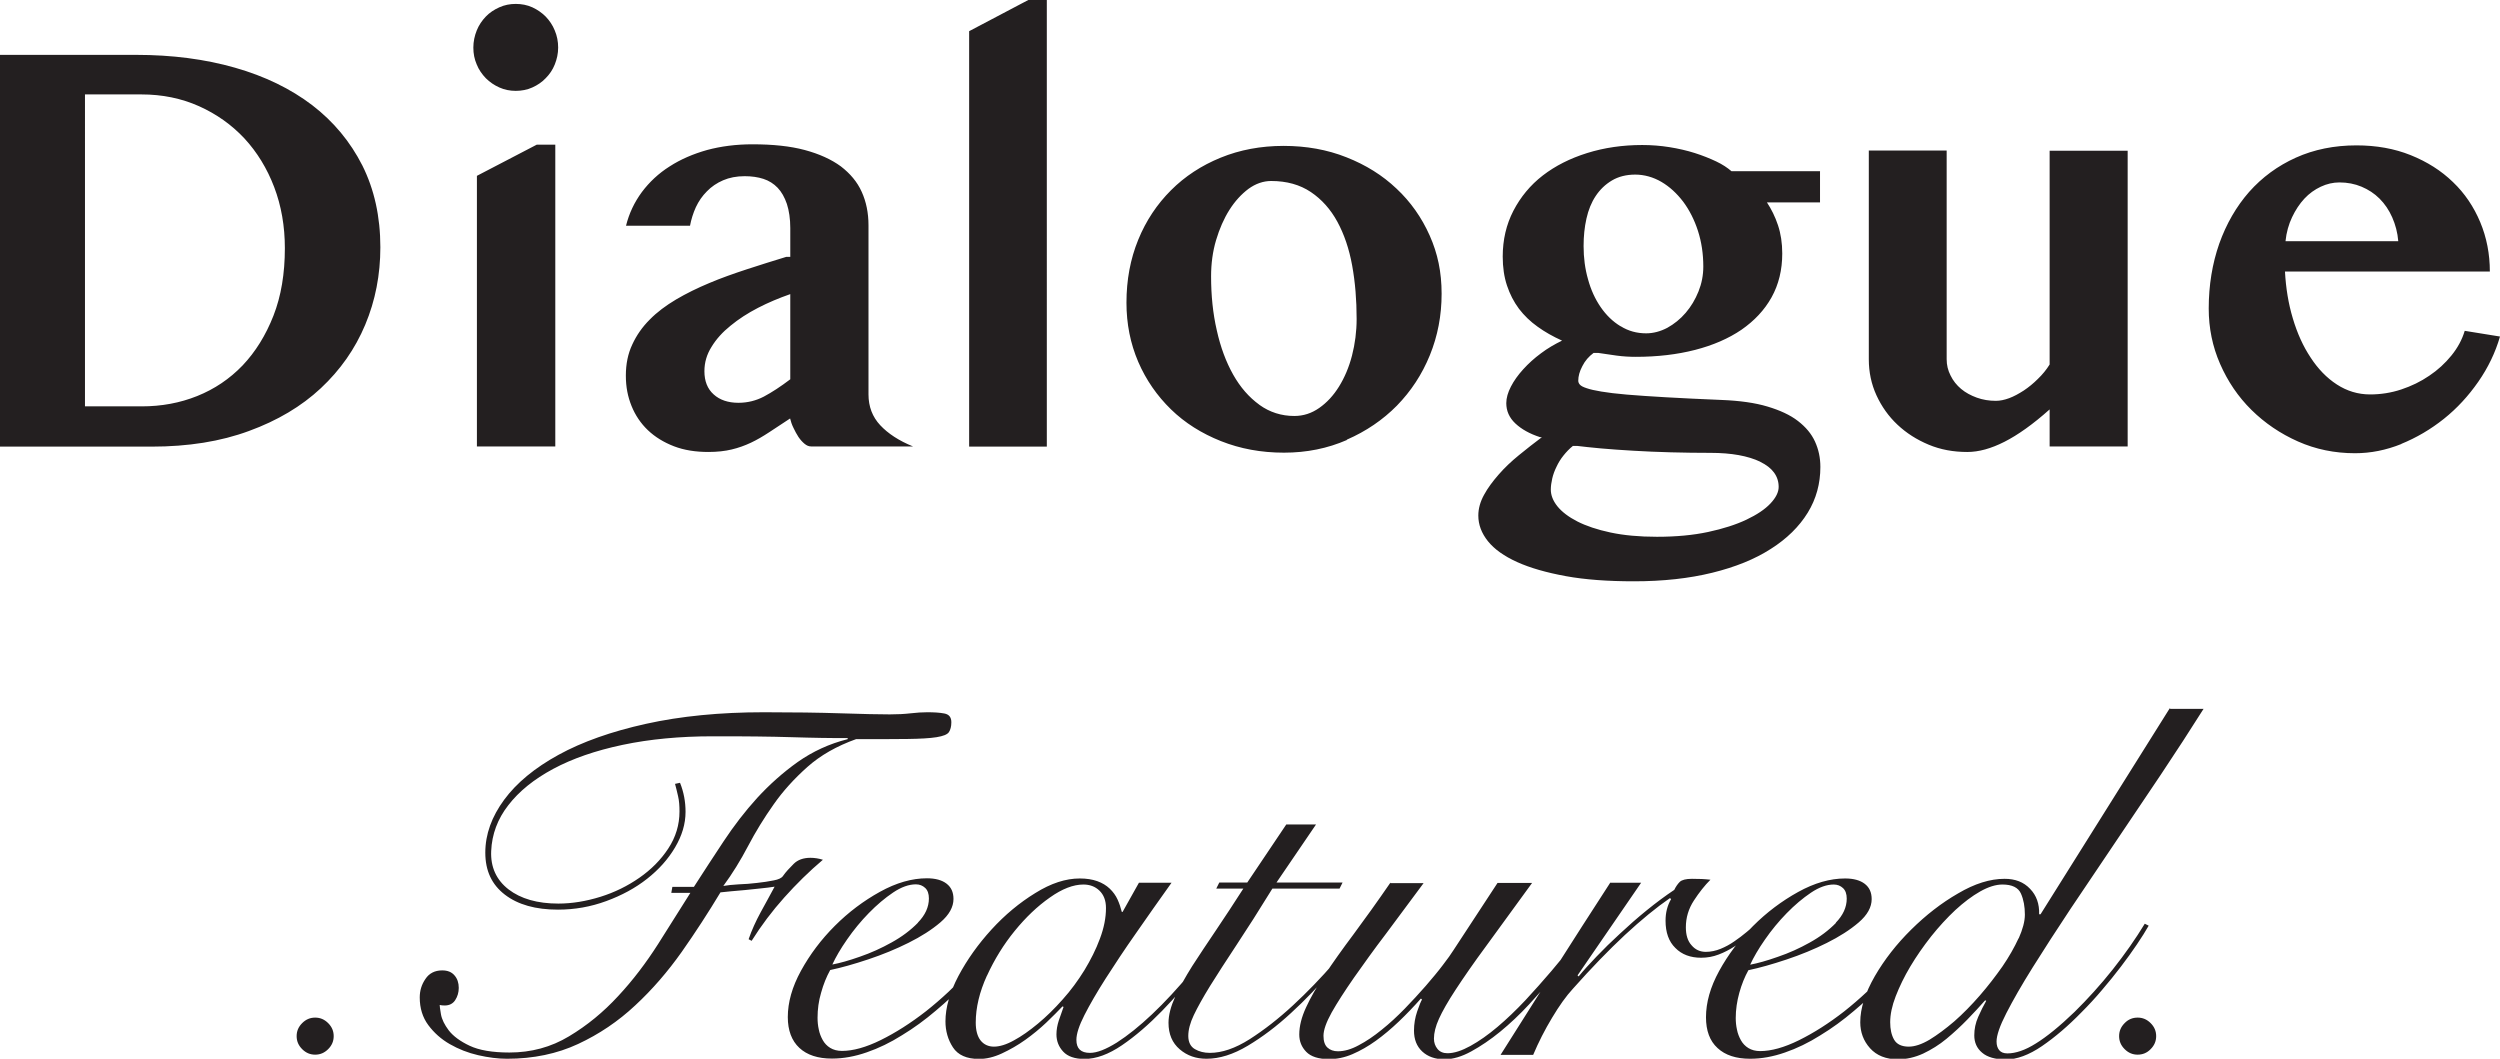 <?xml version="1.0" encoding="UTF-8"?><svg id="Layer_1" xmlns="http://www.w3.org/2000/svg" xmlns:xlink="http://www.w3.org/1999/xlink" viewBox="0 0 140.33 59.43"><defs><style>.cls-1{clip-path:url(#clippath);}.cls-2{fill:none;}.cls-2,.cls-3{stroke-width:0px;}.cls-3{fill:#231f20;}</style><clipPath id="clippath"><rect class="cls-2" width="140.33" height="59.43"/></clipPath></defs><g class="cls-1"><path class="cls-3" d="m128.29,13.54c.05-.5.18-.95.37-1.35.19-.4.42-.75.69-1.04.27-.29.58-.51.92-.67.34-.16.69-.24,1.05-.24.44,0,.86.08,1.24.24.38.16.72.38,1.01.67.29.29.53.64.71,1.05.18.41.3.85.34,1.34h-6.32Zm6.49,11.38c.86-.35,1.66-.82,2.4-1.41.74-.59,1.38-1.29,1.93-2.08.55-.79.96-1.64,1.22-2.54l-1.98-.32c-.15.5-.4.96-.75,1.39-.35.43-.76.81-1.24,1.13-.48.33-1,.58-1.57.77-.57.19-1.16.28-1.75.28-.68,0-1.3-.19-1.87-.56-.57-.37-1.06-.88-1.47-1.51-.42-.63-.75-1.36-1-2.2-.25-.83-.39-1.71-.44-2.63h11.5c0-.98-.18-1.91-.54-2.77-.36-.86-.87-1.62-1.53-2.25-.66-.64-1.45-1.14-2.37-1.51-.92-.37-1.93-.55-3.05-.55-1.24,0-2.38.23-3.4.69-1.02.46-1.89,1.1-2.62,1.92-.72.82-1.28,1.79-1.68,2.91-.39,1.12-.59,2.33-.59,3.64,0,1.09.21,2.13.64,3.11.43.98,1.01,1.84,1.76,2.58.75.74,1.62,1.33,2.61,1.77s2.06.66,3.2.66c.88,0,1.74-.17,2.61-.52m-29.9-16.46v11.71c0,.71.14,1.39.43,2.02.29.63.68,1.18,1.18,1.65.5.47,1.08.84,1.75,1.12.67.28,1.39.41,2.17.41.64,0,1.33-.19,2.08-.57.75-.38,1.6-.98,2.54-1.82v2.08h4.38V8.46h-4.38v12c-.18.29-.4.56-.66.81-.25.25-.52.47-.79.65-.28.18-.55.33-.82.43-.27.1-.52.15-.75.15-.38,0-.74-.06-1.07-.18s-.63-.28-.88-.49c-.25-.21-.45-.46-.59-.75-.15-.29-.22-.59-.22-.92v-11.71h-4.38Zm-13.94,9.85c-.43-.26-.8-.62-1.11-1.07-.31-.45-.55-.97-.71-1.56-.17-.59-.25-1.21-.25-1.87,0-.54.05-1.05.16-1.54.11-.49.28-.91.52-1.27.24-.36.54-.65.91-.87.37-.22.81-.33,1.31-.33s1.01.14,1.47.41c.46.27.86.64,1.22,1.11.35.47.63,1.02.83,1.64.2.62.3,1.29.3,2,0,.49-.09.95-.27,1.4-.18.45-.42.85-.72,1.2-.3.35-.65.63-1.03.84-.38.2-.78.31-1.19.31-.52,0-1-.13-1.43-.4m7.83,7.61c.69.33,1.04.81,1.04,1.41,0,.29-.15.6-.46.93-.31.33-.76.63-1.35.91-.59.28-1.31.51-2.15.69-.84.18-1.8.27-2.87.27-.99,0-1.86-.08-2.61-.24-.75-.16-1.37-.37-1.86-.62s-.87-.54-1.12-.85c-.25-.31-.37-.63-.37-.94,0-.19.03-.4.08-.62s.13-.44.24-.66c.1-.22.23-.43.39-.63.16-.2.33-.38.53-.54h.24c.33.04.78.09,1.33.14.55.05,1.16.09,1.82.13.66.04,1.37.07,2.12.09.75.02,1.49.03,2.22.03,1.17,0,2.1.17,2.79.5m3.36-16.31h-4.98c-.22-.19-.5-.38-.86-.55-.36-.17-.76-.33-1.2-.47-.44-.14-.92-.25-1.42-.33-.5-.08-1.01-.12-1.53-.12-1.1,0-2.13.15-3.09.45-.96.3-1.79.72-2.49,1.26s-1.25,1.21-1.65,1.98-.6,1.63-.6,2.57c0,.61.08,1.15.24,1.63.16.48.38.91.67,1.3.29.38.64.72,1.05,1.01.4.29.86.55,1.37.78-.41.2-.81.43-1.18.71-.38.28-.71.58-1,.9-.29.32-.52.64-.69.97-.17.33-.26.64-.26.93,0,.44.17.82.51,1.14.34.32.8.58,1.39.77h.1c-.43.32-.86.66-1.29,1.01-.43.35-.81.71-1.14,1.09s-.61.75-.82,1.14c-.21.38-.32.77-.32,1.16,0,.51.18.99.54,1.44.36.45.91.84,1.64,1.17.73.33,1.64.59,2.73.79,1.09.2,2.37.29,3.83.29,1.63,0,3.09-.16,4.39-.48s2.39-.76,3.29-1.34c.9-.57,1.59-1.25,2.07-2.03.48-.78.71-1.64.71-2.57,0-.51-.1-.98-.3-1.42-.2-.44-.52-.82-.96-1.16-.44-.34-1.01-.6-1.71-.81-.7-.21-1.56-.33-2.58-.37-1.2-.05-2.24-.1-3.11-.15s-1.6-.1-2.2-.15c-.6-.05-1.07-.11-1.43-.17-.36-.06-.63-.12-.83-.19-.19-.06-.32-.13-.38-.2-.06-.07-.09-.14-.09-.22,0-.25.07-.52.23-.82.15-.3.36-.54.63-.74h.26c.31.05.66.1,1.03.15.37.05.73.07,1.08.07,1.21,0,2.32-.13,3.33-.39,1.01-.26,1.88-.64,2.6-1.13.72-.5,1.29-1.1,1.69-1.82.4-.72.6-1.54.6-2.46,0-.58-.08-1.11-.24-1.59-.16-.48-.37-.9-.62-1.28h2.98v-1.74Zm-31.48,13.11c-.58-.42-1.07-.98-1.47-1.69-.4-.71-.71-1.54-.92-2.49-.22-.95-.32-1.96-.32-3.03,0-.71.09-1.39.28-2.03s.44-1.21.75-1.7.67-.88,1.07-1.18c.4-.29.83-.44,1.27-.44.88,0,1.62.21,2.23.62.61.41,1.11.97,1.49,1.67.38.7.66,1.52.83,2.46.17.94.25,1.93.25,2.99,0,.71-.09,1.4-.26,2.06-.17.66-.42,1.24-.73,1.74-.31.5-.68.9-1.11,1.2-.43.3-.89.45-1.4.45-.72,0-1.38-.21-1.95-.62m4.9,1.95c1.08-.47,2.02-1.11,2.81-1.91.79-.81,1.41-1.75,1.85-2.83.44-1.08.66-2.23.66-3.45s-.22-2.26-.67-3.27c-.45-1.01-1.07-1.89-1.86-2.63-.79-.75-1.72-1.33-2.81-1.76-1.08-.43-2.26-.64-3.53-.64s-2.45.22-3.53.66c-1.08.44-2.01,1.05-2.79,1.83-.78.78-1.4,1.7-1.84,2.78-.44,1.08-.66,2.25-.66,3.53,0,1.19.22,2.29.66,3.32.44,1.02,1.06,1.91,1.84,2.67s1.72,1.35,2.8,1.78c1.08.43,2.26.65,3.54.65s2.45-.24,3.53-.71M58.76,0h-1.04l-3.32,1.75v23.32h4.36V0Zm-20.03,12.68c.07-.37.18-.72.33-1.05.16-.34.36-.63.62-.89.25-.26.56-.47.91-.62.35-.15.75-.23,1.21-.23.39,0,.74.05,1.05.15.31.1.58.27.8.5.22.23.39.53.52.91.12.37.19.83.19,1.35v1.62h-.23c-.75.23-1.49.46-2.22.7s-1.44.49-2.1.77c-.67.28-1.28.58-1.86.92-.57.34-1.07.71-1.48,1.13-.42.42-.74.88-.98,1.4-.24.51-.36,1.09-.36,1.74s.11,1.19.32,1.71c.21.52.52.98.92,1.36.4.38.89.68,1.46.9.57.22,1.22.32,1.93.32.5,0,.94-.05,1.31-.14.38-.09.74-.22,1.08-.38.34-.16.68-.36,1.03-.59.35-.23.74-.49,1.17-.77.04.17.1.35.19.53.08.18.18.35.28.51.11.16.22.28.34.38.12.1.24.15.37.15h5.72c-.79-.32-1.4-.72-1.84-1.19s-.66-1.05-.66-1.73v-9.5c0-.69-.13-1.32-.38-1.87-.25-.56-.65-1.03-1.17-1.43-.53-.39-1.21-.7-2.03-.92-.82-.22-1.8-.32-2.93-.32-.92,0-1.77.11-2.55.32-.78.22-1.48.52-2.1.92-.62.39-1.14.88-1.56,1.44-.42.57-.72,1.2-.89,1.89h3.6Zm5.63,8.61c-.54.41-1.03.73-1.48.97-.44.23-.92.35-1.43.35-.58,0-1.05-.16-1.39-.47-.35-.31-.52-.75-.52-1.3,0-.49.13-.94.4-1.37.26-.43.62-.83,1.07-1.19.45-.37.96-.7,1.54-1,.58-.3,1.18-.55,1.81-.77v4.78ZM26.76,3.62c.12.3.3.55.51.77.22.22.47.39.76.52.29.13.6.19.92.19s.65-.06.93-.19c.29-.13.54-.3.75-.52.22-.22.39-.47.51-.77.12-.3.19-.61.19-.95s-.06-.65-.19-.96c-.12-.3-.3-.56-.51-.78-.22-.22-.47-.39-.75-.52-.29-.13-.6-.19-.93-.19s-.63.06-.92.19-.55.3-.76.52-.39.48-.51.78c-.12.3-.19.62-.19.96s.06.65.19.95m.02,21.44h4.39V8.12h-1.04l-3.36,1.75v15.19ZM4.75,5.3h3.19c1.17,0,2.24.22,3.23.66.98.44,1.83,1.04,2.55,1.81.71.77,1.27,1.68,1.67,2.73.4,1.05.6,2.2.6,3.43,0,1.43-.21,2.69-.64,3.79-.43,1.1-1.01,2.03-1.73,2.79-.73.76-1.58,1.33-2.55,1.72s-2.01.58-3.11.58h-3.19V5.3ZM0,25.07h8.51c2.05,0,3.88-.29,5.47-.88,1.59-.58,2.94-1.38,4.03-2.4,1.09-1.02,1.92-2.2,2.49-3.56.57-1.36.85-2.81.85-4.35,0-1.72-.34-3.25-1.01-4.59-.68-1.34-1.62-2.47-2.82-3.39-1.21-.92-2.65-1.62-4.33-2.1s-3.53-.72-5.54-.72H0v21.99Z"/><path class="cls-3" d="m119.26,57.43c-.21.21-.31.45-.31.73s.1.52.31.73c.21.21.45.31.73.31s.53-.1.73-.31c.21-.21.31-.45.31-.73s-.1-.52-.31-.73c-.21-.21-.45-.31-.73-.31s-.53.1-.73.31m-5.95-4.77c-.24.52-.54,1.05-.91,1.59-.38.54-.8,1.09-1.27,1.63-.47.54-.95,1.03-1.43,1.45-.49.42-.95.76-1.39,1.03-.44.26-.83.39-1.17.39-.39,0-.67-.13-.82-.39-.15-.26-.22-.59-.22-.98,0-.43.1-.92.31-1.46.21-.54.48-1.1.82-1.67.34-.57.73-1.13,1.17-1.69.44-.55.89-1.04,1.36-1.48.47-.43.93-.78,1.39-1.04.46-.26.88-.39,1.25-.39.54,0,.89.17,1.04.51.15.34.22.73.22,1.18,0,.38-.12.82-.35,1.34m8.48-12.92l-7.25,11.56h-.08c.02-.58-.15-1.06-.51-1.43-.36-.38-.83-.56-1.43-.56-.81,0-1.68.27-2.61.82-.94.54-1.81,1.22-2.63,2.03-.82.81-1.5,1.68-2.04,2.61-.54.94-.82,1.8-.82,2.59,0,.56.18,1.05.55,1.46.37.41.89.62,1.56.62.49,0,.96-.11,1.42-.32.46-.22.9-.49,1.31-.83.41-.34.8-.7,1.17-1.08.37-.38.7-.74,1-1.08l.06.03c-.15.26-.3.56-.45.9-.15.34-.22.68-.22,1.04,0,.39.14.72.44.97.29.25.74.38,1.34.38s1.29-.25,2.02-.75c.73-.5,1.47-1.13,2.22-1.9.39-.39.78-.81,1.15-1.25.38-.44.73-.88,1.06-1.31.33-.43.63-.85.9-1.25.27-.4.49-.75.66-1.05l-.22-.11c-.51.84-1.11,1.7-1.8,2.57-.69.87-1.41,1.66-2.14,2.38-.84.81-1.57,1.4-2.17,1.77-.6.38-1.14.56-1.6.56-.21,0-.36-.06-.46-.18-.1-.12-.15-.28-.15-.49,0-.34.18-.87.55-1.59.37-.72.86-1.58,1.48-2.57.62-.99,1.33-2.09,2.12-3.28.8-1.19,1.63-2.42,2.49-3.7.86-1.27,1.72-2.56,2.59-3.85.86-1.29,1.66-2.52,2.39-3.68h-1.86Zm-13.78,12.03c-.56.92-1.24,1.81-2.02,2.67-.79.86-1.61,1.63-2.47,2.31-.86.67-1.71,1.21-2.54,1.62s-1.56.61-2.18.61c-.26,0-.48-.06-.66-.17-.18-.11-.32-.26-.42-.44-.1-.18-.18-.38-.22-.59-.05-.22-.07-.44-.07-.66,0-.47.07-.94.2-1.41.13-.47.3-.89.51-1.27.62-.13,1.33-.33,2.14-.6.81-.27,1.56-.58,2.26-.93.7-.35,1.3-.73,1.79-1.15.49-.42.73-.86.73-1.31,0-.38-.13-.66-.39-.86-.26-.2-.63-.3-1.1-.3-.84,0-1.72.25-2.64.76-.92.51-1.76,1.14-2.53,1.91-.77.77-1.4,1.61-1.9,2.52-.5.91-.74,1.78-.74,2.6,0,.75.21,1.33.65,1.73.43.4,1.04.6,1.83.6.64,0,1.29-.12,1.95-.35.67-.23,1.33-.55,1.98-.96.66-.4,1.29-.86,1.9-1.38.61-.51,1.18-1.05,1.71-1.6.53-.55,1.01-1.11,1.43-1.67.42-.56.77-1.08,1.05-1.55l-.22-.14Zm-4.95.01c-.41.42-.9.79-1.48,1.11-.57.32-1.17.59-1.79.8-.62.22-1.13.36-1.55.44.19-.41.46-.88.83-1.41.36-.52.77-1.02,1.22-1.48.45-.46.9-.84,1.36-1.15.46-.31.89-.46,1.28-.46.21,0,.38.07.52.2.14.13.21.33.21.59,0,.49-.21.94-.62,1.36m-12.65-2.26c-1.07,1.65-2.11,3.27-3.12,4.86-1.01,1.59-2.02,3.2-3.04,4.81h1.83c.3-.71.65-1.4,1.06-2.08.4-.67.79-1.22,1.17-1.63,1.03-1.16,2.01-2.17,2.92-3.02.92-.85,1.76-1.54,2.53-2.07l.06.06c-.21.36-.31.76-.31,1.21,0,.66.18,1.17.55,1.53.36.37.85.55,1.45.55.34,0,.67-.06.98-.18.32-.12.62-.28.9-.46.28-.19.54-.39.79-.61.24-.22.46-.42.65-.6l-.17-.11c-.17.15-.36.32-.59.51-.23.19-.46.37-.7.53-.24.17-.5.31-.77.42-.27.11-.55.17-.83.17-.32,0-.59-.12-.8-.37-.22-.24-.32-.58-.32-1.01,0-.54.15-1.04.45-1.5.3-.46.61-.85.93-1.17-.17-.02-.33-.03-.49-.04-.16,0-.34-.01-.55-.01-.34,0-.56.06-.68.17-.11.11-.22.26-.31.45-.51.34-1.02.72-1.55,1.15-.53.43-1.03.87-1.5,1.31-.48.44-.92.87-1.32,1.29-.4.42-.74.79-1,1.11l-.06-.06,3.57-5.2h-1.72Zm-12.34,0c-.75,1.09-1.44,2.05-2.07,2.9-.63.84-1.17,1.6-1.62,2.28-.45.67-.8,1.28-1.05,1.83-.25.54-.38,1.05-.38,1.52,0,.38.13.7.39.97.26.27.69.41,1.29.41.43,0,.87-.09,1.31-.28.44-.19.88-.44,1.31-.75s.86-.67,1.29-1.08c.43-.41.84-.84,1.24-1.29l.06.06c-.06.09-.15.31-.27.66-.12.35-.18.71-.18,1.08,0,.49.15.88.46,1.17.31.29.73.44,1.25.44.47,0,.97-.15,1.5-.44.53-.29,1.08-.66,1.63-1.11.55-.45,1.09-.96,1.62-1.53.52-.57,1.02-1.13,1.49-1.69.47-.55.89-1.08,1.26-1.57s.68-.91.9-1.22l-.28-.09c-.21.3-.5.69-.87,1.17-.38.48-.79.99-1.25,1.53-.46.54-.95,1.09-1.46,1.64-.52.55-1.04,1.05-1.56,1.49-.52.44-1.03.8-1.52,1.07-.49.27-.92.41-1.29.41-.24,0-.43-.08-.56-.24-.13-.16-.2-.35-.2-.58,0-.32.09-.69.28-1.11.19-.42.5-.97.94-1.64.44-.67,1.01-1.5,1.72-2.46.7-.97,1.56-2.14,2.57-3.53h-1.94l-2.47,3.77c-.13.21-.33.49-.6.84-.27.36-.59.74-.96,1.17-.37.42-.76.85-1.18,1.28-.42.43-.85.83-1.29,1.18-.44.36-.87.65-1.29.87-.42.23-.81.34-1.17.34-.24,0-.44-.07-.59-.21-.15-.14-.22-.36-.22-.66,0-.32.15-.75.46-1.31.31-.55.73-1.2,1.25-1.95.53-.75,1.12-1.58,1.8-2.47.67-.9,1.38-1.85,2.11-2.84h-1.86Zm-5.85-3.26l-2.19,3.26h-1.57l-.17.34h1.52c-.53.83-1.04,1.6-1.53,2.33-.5.73-.94,1.41-1.34,2.02-.39.62-.71,1.2-.96,1.73-.24.53-.37,1.02-.37,1.45,0,.64.21,1.13.63,1.49.42.36.92.53,1.5.53.73,0,1.5-.24,2.32-.73.82-.49,1.63-1.1,2.43-1.84.81-.74,1.59-1.56,2.35-2.45.76-.89,1.46-1.74,2.1-2.54l-.17-.11c-.51.67-1.12,1.43-1.86,2.28-.73.84-1.5,1.64-2.31,2.39s-1.62,1.38-2.43,1.9c-.82.52-1.56.77-2.24.77-.32,0-.6-.07-.84-.21-.24-.14-.37-.39-.37-.74,0-.34.1-.73.31-1.17.21-.44.51-.98.91-1.63.4-.65.9-1.41,1.49-2.31.59-.89,1.26-1.94,2.01-3.16h3.77l.17-.34h-3.71l2.22-3.26h-1.69Zm-16.8,8.49c.42-.92.94-1.76,1.56-2.52.62-.76,1.27-1.38,1.97-1.87.69-.49,1.32-.73,1.88-.73.36,0,.66.11.9.34.24.23.37.55.37.98,0,.54-.11,1.11-.34,1.72-.22.6-.52,1.19-.87,1.77-.36.58-.76,1.13-1.22,1.64-.46.52-.92.97-1.39,1.36-.47.39-.92.71-1.35.94-.43.24-.81.35-1.12.35s-.57-.12-.75-.35c-.18-.23-.27-.57-.27-1,0-.84.21-1.72.63-2.64m7.63-3.57h-.06c-.06-.24-.14-.48-.24-.7s-.25-.43-.44-.61c-.19-.18-.42-.32-.7-.42-.28-.1-.61-.15-.98-.15-.79,0-1.62.27-2.5.82-.88.54-1.7,1.22-2.45,2.04-.75.82-1.37,1.69-1.86,2.61-.49.93-.73,1.78-.73,2.55,0,.54.14,1.03.42,1.46.28.43.77.65,1.46.65.41,0,.84-.1,1.29-.31.45-.21.89-.46,1.31-.76.42-.3.81-.62,1.18-.97.36-.35.67-.65.91-.91l.06.03c-.09.26-.18.52-.27.77-.08.25-.13.51-.13.77,0,.38.13.7.38.97.25.27.65.41,1.19.41.66,0,1.36-.26,2.11-.77.75-.51,1.5-1.16,2.25-1.93.75-.77,1.47-1.6,2.15-2.49.68-.89,1.28-1.72,1.79-2.49l-.17-.06c-.67,1.01-1.39,1.97-2.14,2.87-.75.9-1.48,1.69-2.19,2.36-.71.67-1.37,1.2-1.98,1.59-.61.38-1.11.58-1.51.58-.51,0-.76-.24-.76-.73,0-.34.15-.8.45-1.39.3-.59.7-1.28,1.19-2.05.5-.78,1.06-1.63,1.7-2.54.64-.92,1.3-1.86,2-2.84h-1.83l-.93,1.66Zm-6.55.59c-.56.92-1.24,1.81-2.03,2.67-.79.86-1.61,1.63-2.47,2.31-.86.67-1.71,1.21-2.54,1.62s-1.56.61-2.18.61c-.26,0-.48-.06-.66-.17-.18-.11-.32-.26-.42-.44s-.18-.38-.22-.59c-.05-.22-.07-.44-.07-.66,0-.47.06-.94.2-1.41.13-.47.3-.89.51-1.27.62-.13,1.33-.33,2.14-.6.81-.27,1.56-.58,2.26-.93.7-.35,1.3-.73,1.79-1.15.49-.42.73-.86.73-1.31,0-.38-.13-.66-.39-.86-.26-.2-.63-.3-1.1-.3-.84,0-1.72.25-2.64.76-.92.51-1.76,1.14-2.53,1.91-.77.77-1.4,1.61-1.9,2.52-.5.91-.74,1.78-.74,2.6,0,.75.22,1.33.65,1.73.43.4,1.04.6,1.83.6.64,0,1.29-.12,1.95-.35.67-.23,1.33-.55,1.98-.96.66-.4,1.29-.86,1.9-1.38.61-.51,1.18-1.05,1.72-1.6.53-.55,1.01-1.11,1.43-1.67.42-.56.77-1.08,1.06-1.55l-.22-.14Zm-4.95.01c-.41.42-.9.79-1.48,1.11-.57.32-1.17.59-1.78.8-.62.22-1.13.36-1.55.44.19-.41.46-.88.83-1.41.36-.52.77-1.02,1.22-1.48.45-.46.9-.84,1.36-1.15.46-.31.89-.46,1.28-.46.21,0,.38.07.52.2.14.13.21.33.21.59,0,.49-.21.94-.62,1.36m-12.77-1.67c-.54.86-1.15,1.82-1.81,2.87-.67,1.05-1.41,2.03-2.24,2.92-.83.9-1.74,1.65-2.76,2.26-1.01.61-2.13.91-3.35.91-.96,0-1.7-.13-2.23-.38-.53-.25-.92-.54-1.17-.86-.24-.32-.39-.62-.44-.91-.05-.29-.07-.46-.07-.52.07.02.17.03.28.03.26,0,.46-.1.59-.3.13-.2.2-.43.2-.69,0-.28-.08-.52-.24-.7-.16-.19-.39-.28-.69-.28-.41,0-.73.16-.94.48-.22.32-.32.66-.32,1.04,0,.6.16,1.12.48,1.55.32.43.72.79,1.21,1.07.49.28,1.02.49,1.59.62.57.13,1.11.2,1.62.2,1.48,0,2.81-.28,3.99-.83,1.18-.55,2.25-1.27,3.21-2.17.96-.89,1.82-1.89,2.6-2.99.78-1.11,1.5-2.22,2.18-3.35.15-.02.35-.04.59-.06.24-.02.51-.04.79-.07.28-.03.57-.06.86-.09.29-.03.56-.06.8-.1-.26.49-.53.97-.79,1.45-.26.48-.49.98-.67,1.5l.17.09c.54-.86,1.15-1.67,1.83-2.43.68-.76,1.4-1.47,2.17-2.12-.22-.07-.46-.11-.7-.11-.39,0-.71.11-.94.34-.23.23-.44.45-.6.68-.07.11-.25.2-.53.25-.28.06-.59.1-.93.14-.34.04-.68.07-1.03.08-.35.02-.63.05-.86.09.51-.69.97-1.44,1.39-2.24.42-.8.9-1.58,1.43-2.33.53-.76,1.17-1.46,1.9-2.11.73-.65,1.64-1.17,2.73-1.56,1.22,0,2.18,0,2.9-.01.71-.01,1.25-.04,1.62-.1.37-.06.6-.15.69-.28.09-.13.14-.32.14-.56,0-.28-.13-.44-.39-.49-.26-.05-.58-.07-.96-.07-.28,0-.59.02-.94.06-.35.04-.74.06-1.17.06-.6,0-1.51-.02-2.74-.06-1.23-.04-2.67-.06-4.32-.06-2.47,0-4.68.22-6.62.65-1.94.43-3.58,1.01-4.91,1.74-1.33.73-2.35,1.57-3.05,2.52-.7.95-1.06,1.94-1.06,2.97s.37,1.8,1.1,2.36c.73.56,1.72.84,2.98.84.94,0,1.84-.16,2.71-.48.87-.32,1.63-.73,2.29-1.25.66-.52,1.18-1.1,1.57-1.76.39-.66.59-1.32.59-2,0-.56-.1-1.11-.31-1.63l-.28.06c.06.21.11.44.17.69s.08.54.08.86c0,.75-.21,1.44-.63,2.08-.42.64-.96,1.18-1.62,1.64-.66.46-1.39.82-2.19,1.07-.81.25-1.59.38-2.36.38-1.18,0-2.11-.27-2.8-.8-.68-.53-1.01-1.25-.97-2.15.04-.94.36-1.8.96-2.57.6-.78,1.44-1.46,2.52-2.04,1.08-.58,2.38-1.03,3.9-1.35,1.52-.32,3.2-.48,5.06-.48.92,0,1.74,0,2.46.01.72.01,1.38.02,1.97.04.59.02,1.14.03,1.65.04.51.01,1,.01,1.49.01v.06c-1.03.26-1.96.69-2.8,1.28-.83.59-1.59,1.27-2.28,2.02-.69.76-1.31,1.57-1.88,2.43-.57.86-1.13,1.72-1.67,2.56h-1.21l-.06.34h1.1Zm-21.79,7.31c-.21.21-.31.45-.31.73s.1.52.31.73c.21.21.45.31.73.31s.52-.1.73-.31c.21-.21.31-.45.31-.73s-.1-.52-.31-.73c-.21-.21-.45-.31-.73-.31s-.52.1-.73.31"/></g></svg>